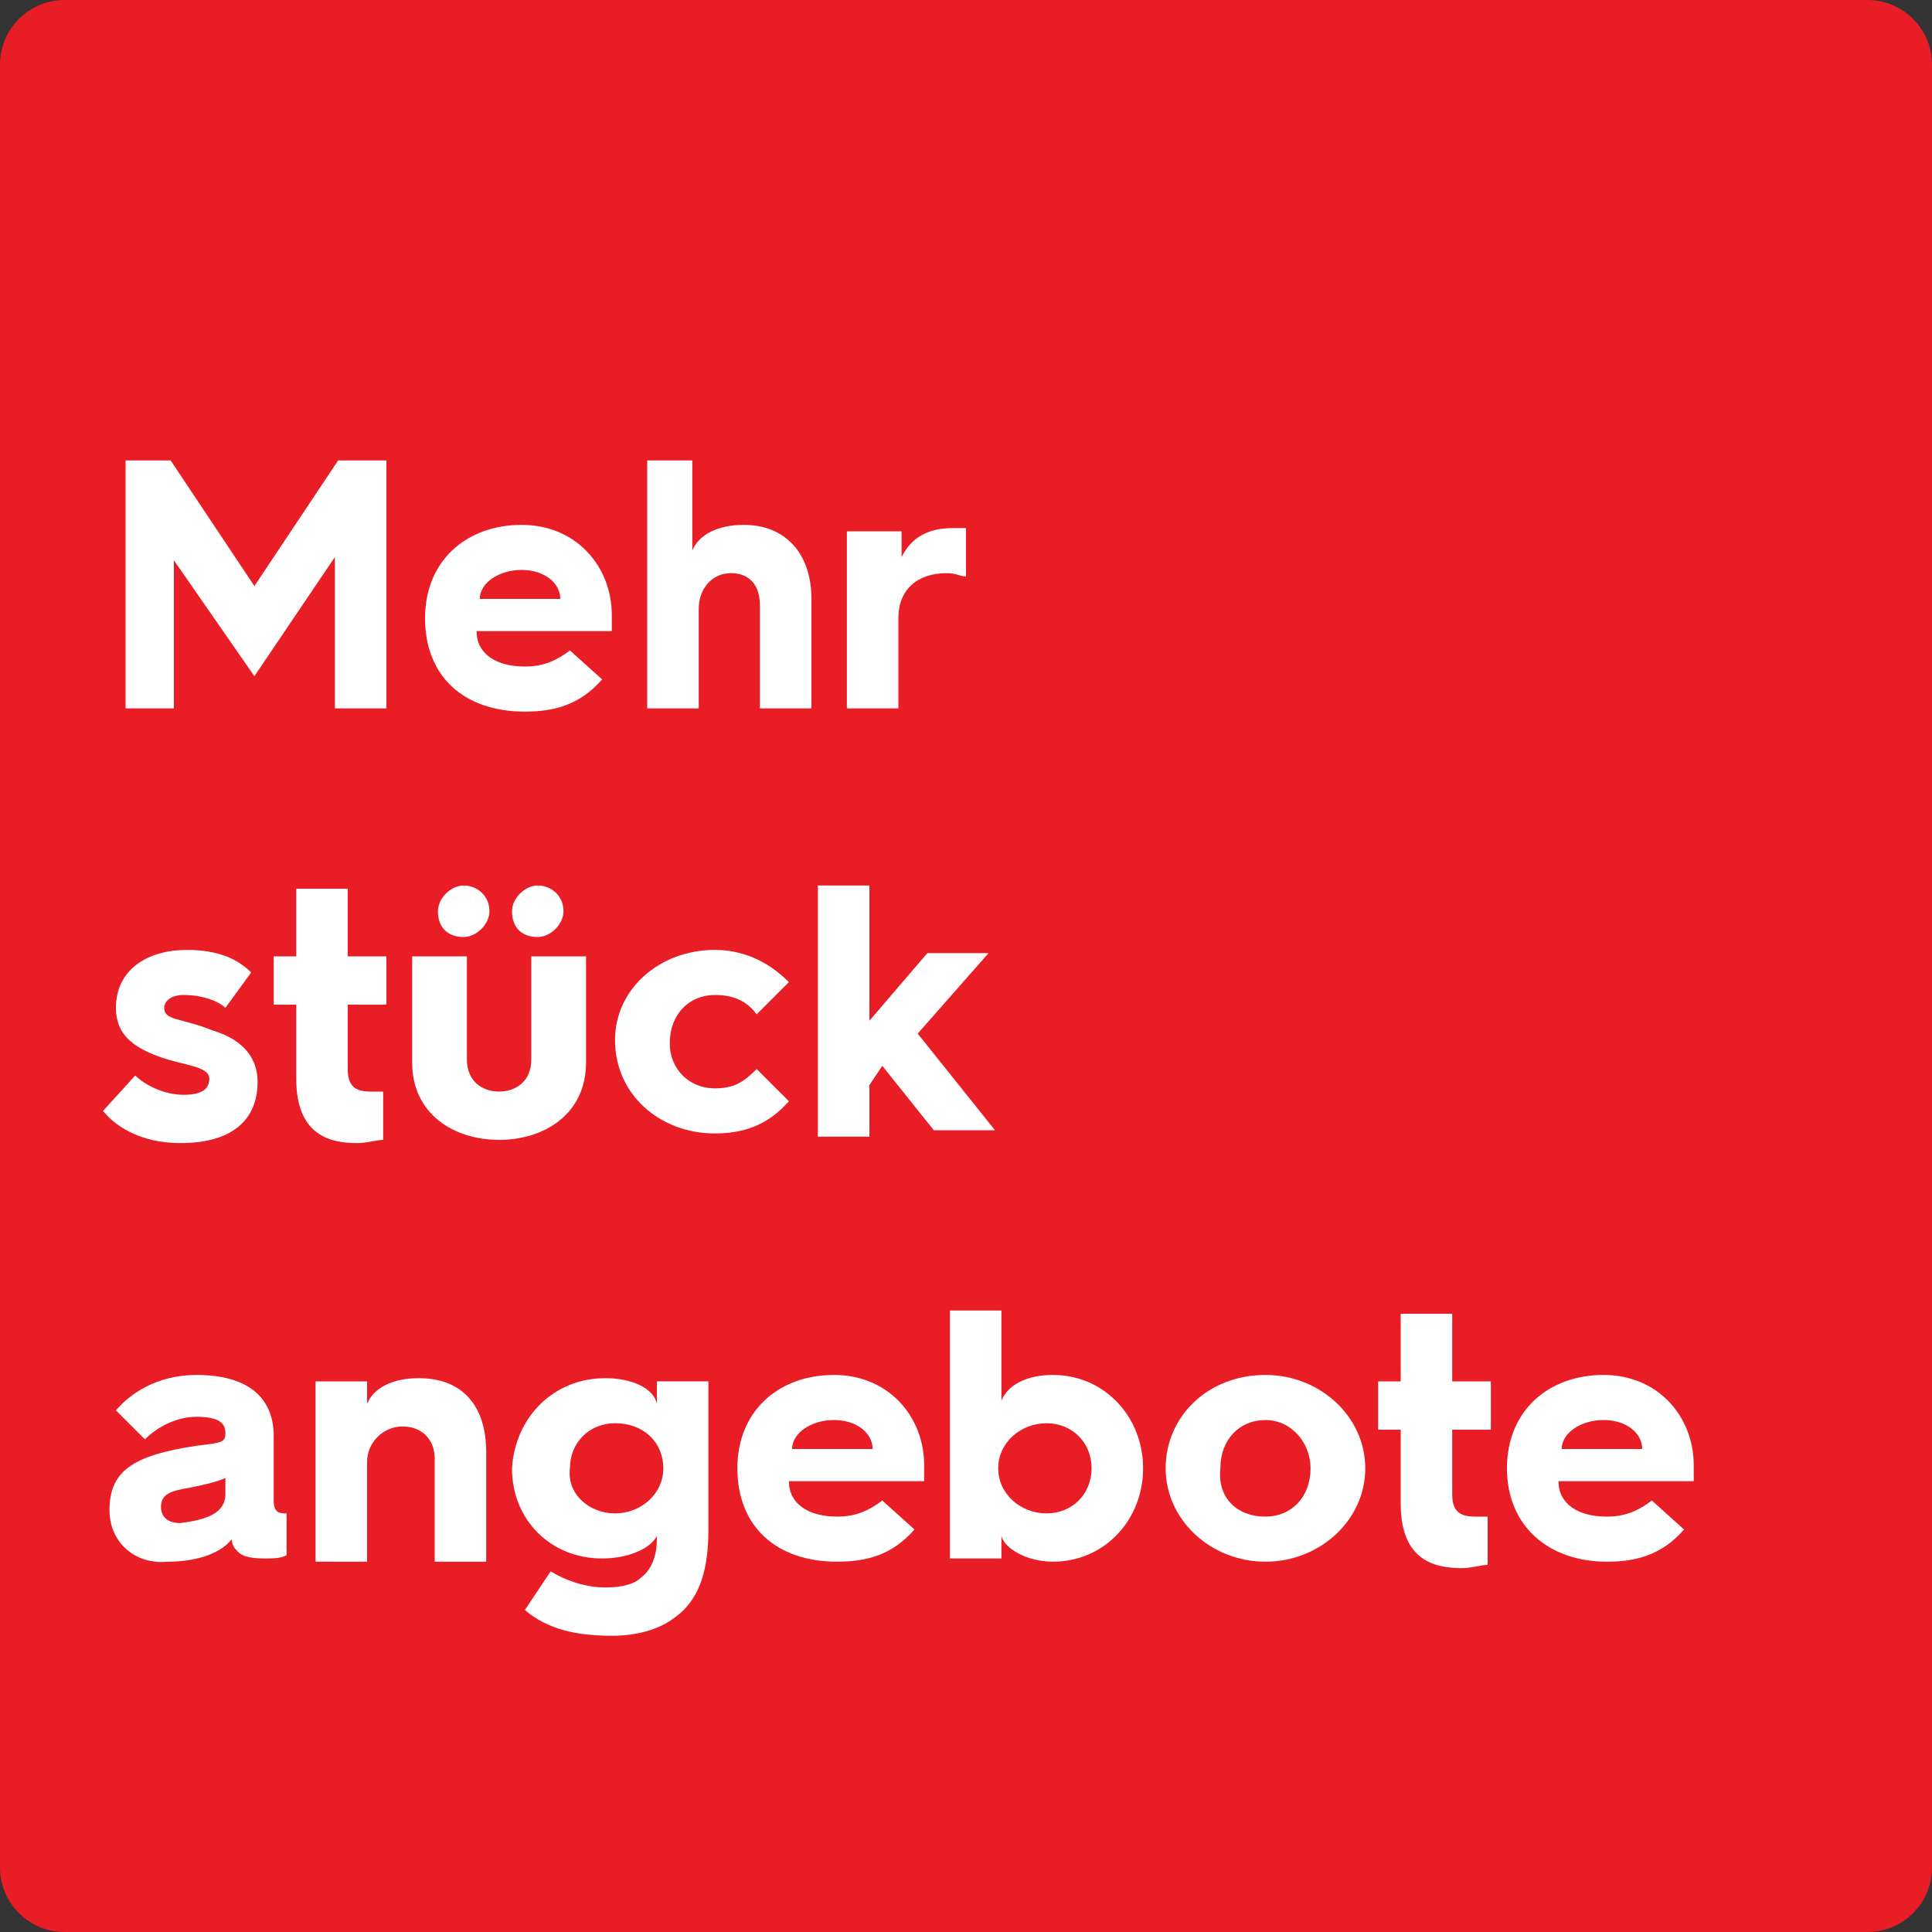 <?xml version="1.0" encoding="utf-8"?>
<!-- Generator: Adobe Illustrator 27.8.1, SVG Export Plug-In . SVG Version: 6.00 Build 0)  -->
<svg version="1.1" id="Layer_1" xmlns="http://www.w3.org/2000/svg" xmlns:xlink="http://www.w3.org/1999/xlink" x="0px" y="0px"
	 width="60px" height="60px" viewBox="0 0 60 60" style="enable-background:new 0 0 60 60;" xml:space="preserve">
<rect x="0" y="0" width="60" height="60" fill="#333333" stroke="none"/>
<style type="text/css">
	.st0{fill:#E81D25;}
	.st1{fill:none;}
	.st2{fill:#FFFFFF;}
</style>
<g>
	<path class="st0" d="M58,60H2c-1.1,0-2-0.9-2-2V2c0-1.1,0.9-2,2-2h56c1.1,0,2,0.9,2,2v56C60,59.1,59.1,60,58,60z"/>
</g>
<g>
	<rect x="3.1" y="14.3" class="st1" width="54.7" height="53.9"/>
	<path class="st2" d="M3.9,14.3h1.4l2.6,3.9l2.6-3.9H12V22h-1.6v-4.7L7.9,21l-2.5-3.6V22H3.9V14.3z"/>
	<path class="st2" d="M13.2,19.2c0-1.8,1.3-2.9,3-2.9c1.7,0,2.8,1.3,2.8,2.8c0,0.1,0,0.3,0,0.5h-4.2c0,0.7,0.6,1.1,1.5,1.1
		c0.6,0,1-0.2,1.4-0.5l1,0.9c-0.7,0.8-1.5,1-2.4,1C14.4,22.1,13.2,21,13.2,19.2L13.2,19.2z M17.4,18.6c0-0.5-0.5-0.9-1.2-0.9
		c-0.7,0-1.3,0.4-1.3,0.9H17.4z"/>
	<path class="st2" d="M19.9,14.3h1.6v2.8c0.2-0.5,0.8-0.8,1.6-0.8c1.3,0,2.1,0.9,2.1,2.3V22h-1.6v-3.2c0-0.6-0.3-1-0.9-1
		c-0.6,0-1,0.5-1,1.1V22h-1.6V14.3z"/>
	<path class="st2" d="M26.4,16.5H28v0.8c0.3-0.6,0.8-0.9,1.6-0.9c0.2,0,0.3,0,0.4,0v1.5c-0.2,0-0.3-0.1-0.6-0.1
		c-0.9,0-1.5,0.5-1.5,1.4V22h-1.6V16.5z"/>
	<path class="st2" d="M4.2,33.4C4.5,33.7,5.1,34,5.7,34c0.6,0,0.8-0.2,0.8-0.5c0-0.4-0.8-0.4-1.6-0.7c-0.8-0.3-1.3-0.7-1.3-1.5
		c0-1.2,1-1.8,2.2-1.8c1,0,1.6,0.3,2,0.7l-0.8,1.1c-0.2-0.2-0.7-0.4-1.3-0.4c-0.4,0-0.6,0.2-0.6,0.4c0,0.4,0.5,0.3,1.5,0.7
		c1,0.3,1.4,0.9,1.4,1.6c0,1.1-0.7,1.9-2.4,1.9c-1.2,0-2-0.5-2.4-1L4.2,33.4z"/>
	<path class="st2" d="M9.2,31.2H8.5v-1.5h0.7v-2.1h1.6v2.1h1.2v1.5h-1.2v2c0,0.5,0.2,0.7,0.7,0.7c0.1,0,0.3,0,0.4,0v1.5
		c-0.2,0-0.5,0.1-0.8,0.1c-0.8,0-1.9-0.2-1.9-2V31.2z"/>
	<path class="st2" d="M12.8,29.7h1.7v3.2c0,0.7,0.5,1,1,1s1-0.3,1-1v-3.2h1.7V33c0,1.6-1.3,2.4-2.7,2.4s-2.7-0.8-2.7-2.4V29.7z
		 M13.6,28.3c0-0.4,0.4-0.8,0.8-0.8c0.4,0,0.8,0.3,0.8,0.8c0,0.4-0.4,0.8-0.8,0.8C13.9,29.1,13.6,28.8,13.6,28.3z M15.9,28.3
		c0-0.4,0.4-0.8,0.8-0.8c0.4,0,0.8,0.3,0.8,0.8c0,0.4-0.4,0.8-0.8,0.8C16.2,29.1,15.9,28.8,15.9,28.3z"/>
	<path class="st2" d="M22.2,29.5c0.8,0,1.6,0.3,2.3,1l-1,1c-0.3-0.4-0.7-0.6-1.3-0.6c-0.8,0-1.4,0.6-1.4,1.5c0,0.8,0.6,1.4,1.4,1.4
		c0.6,0,0.9-0.2,1.3-0.6l1,1c-0.7,0.8-1.5,1-2.3,1c-1.7,0-3.1-1.2-3.1-2.9C19.1,30.7,20.5,29.5,22.2,29.5z"/>
	<path class="st2" d="M25.3,27.5H27v4.2l1.8-2.1h1.9l-2.2,2.5l2.4,3H29l-1.6-2L27,33.7v1.6h-1.6V27.5z"/>
	<path class="st2" d="M3.4,46.9c0-1.2,0.7-1.7,2.7-2C6.9,44.8,7,44.8,7,44.5v0C7,44.2,6.8,44,6.1,44c-0.6,0-1.2,0.3-1.6,0.7
		l-0.9-0.9c0.6-0.7,1.5-1.1,2.5-1.1c1.6,0,2.4,0.7,2.4,1.9v2c0,0.4,0.2,0.4,0.4,0.4h0v1.3c-0.2,0.1-0.4,0.1-0.7,0.1
		c-0.5,0-0.7-0.1-0.8-0.2c-0.1-0.1-0.2-0.2-0.2-0.4c-0.4,0.5-1.2,0.7-2,0.7C4.2,48.6,3.4,47.9,3.4,46.9z M7,46.4v-0.5
		c-0.2,0.1-0.6,0.2-1.1,0.3C5.3,46.3,5,46.4,5,46.8c0,0.3,0.2,0.5,0.6,0.5C6.4,47.2,7,47,7,46.4z"/>
	<path class="st2" d="M9.8,42.9h1.6v0.7c0.2-0.5,0.8-0.8,1.6-0.8c1.4,0,2.1,0.9,2.1,2.3v3.4h-1.6v-3.2c0-0.6-0.4-1-1-1
		c-0.6,0-1.1,0.5-1.1,1.1v3.1H9.8V42.9z"/>
	<path class="st2" d="M18.8,42.8c0.8,0,1.5,0.3,1.6,0.8v-0.7H22v4.6c0,1.1-0.2,2.1-1,2.7c-0.5,0.4-1.2,0.6-2,0.6
		c-1.1,0-2-0.2-2.7-0.8l0.8-1.2c0.5,0.3,1.1,0.5,1.7,0.5c0.5,0,0.9-0.1,1.1-0.3c0.4-0.3,0.5-0.8,0.5-1.2v-0.1
		c-0.2,0.4-0.9,0.7-1.7,0.7c-1.6,0-2.8-1.2-2.8-2.8C16,44,17.2,42.8,18.8,42.8z M19.1,47c0.8,0,1.5-0.6,1.5-1.4
		c0-0.8-0.6-1.4-1.5-1.4c-0.8,0-1.4,0.6-1.4,1.4C17.6,46.4,18.3,47,19.1,47z"/>
	<path class="st2" d="M22.9,45.6c0-1.8,1.3-2.9,3-2.9c1.7,0,2.8,1.3,2.8,2.8c0,0.1,0,0.3,0,0.5h-4.2c0,0.7,0.6,1.1,1.5,1.1
		c0.6,0,1-0.2,1.4-0.5l1,0.9c-0.7,0.8-1.5,1-2.4,1C24.1,48.5,22.9,47.4,22.9,45.6L22.9,45.6z M27.1,45c0-0.5-0.5-0.9-1.2-0.9
		c-0.7,0-1.3,0.4-1.3,0.9H27.1z"/>
	<path class="st2" d="M29.5,40.7h1.6v2.8c0.2-0.5,0.8-0.8,1.6-0.8c1.6,0,2.8,1.3,2.8,2.9c0,1.6-1.2,2.9-2.8,2.9
		c-0.8,0-1.5-0.4-1.6-0.8v0.7h-1.6V40.7z M32.5,47c0.8,0,1.4-0.6,1.4-1.4s-0.6-1.4-1.4-1.4c-0.8,0-1.5,0.6-1.5,1.4S31.7,47,32.5,47z
		"/>
	<path class="st2" d="M39.3,42.7c1.7,0,3.1,1.3,3.1,2.9s-1.4,2.9-3.1,2.9c-1.7,0-3.1-1.3-3.1-2.9S37.5,42.7,39.3,42.7z M39.3,47.1
		c0.8,0,1.4-0.6,1.4-1.5c0-0.8-0.6-1.5-1.4-1.5c-0.8,0-1.4,0.6-1.4,1.5C37.8,46.5,38.4,47.1,39.3,47.1z"/>
	<path class="st2" d="M43.5,44.4h-0.7v-1.5h0.7v-2.1h1.6v2.1h1.2v1.5h-1.2v2c0,0.5,0.2,0.7,0.7,0.7c0.1,0,0.3,0,0.4,0v1.5
		c-0.2,0-0.5,0.1-0.8,0.1c-0.8,0-1.9-0.2-1.9-2V44.4z"/>
	<path class="st2" d="M46.8,45.6c0-1.8,1.3-2.9,3-2.9c1.7,0,2.8,1.3,2.8,2.8c0,0.1,0,0.3,0,0.5h-4.2c0,0.7,0.6,1.1,1.5,1.1
		c0.6,0,1-0.2,1.4-0.5l1,0.9c-0.7,0.8-1.5,1-2.4,1C48.1,48.5,46.8,47.4,46.8,45.6L46.8,45.6z M51,45c0-0.5-0.5-0.9-1.2-0.9
		c-0.7,0-1.3,0.4-1.3,0.9H51z"/>
</g>
</svg>
